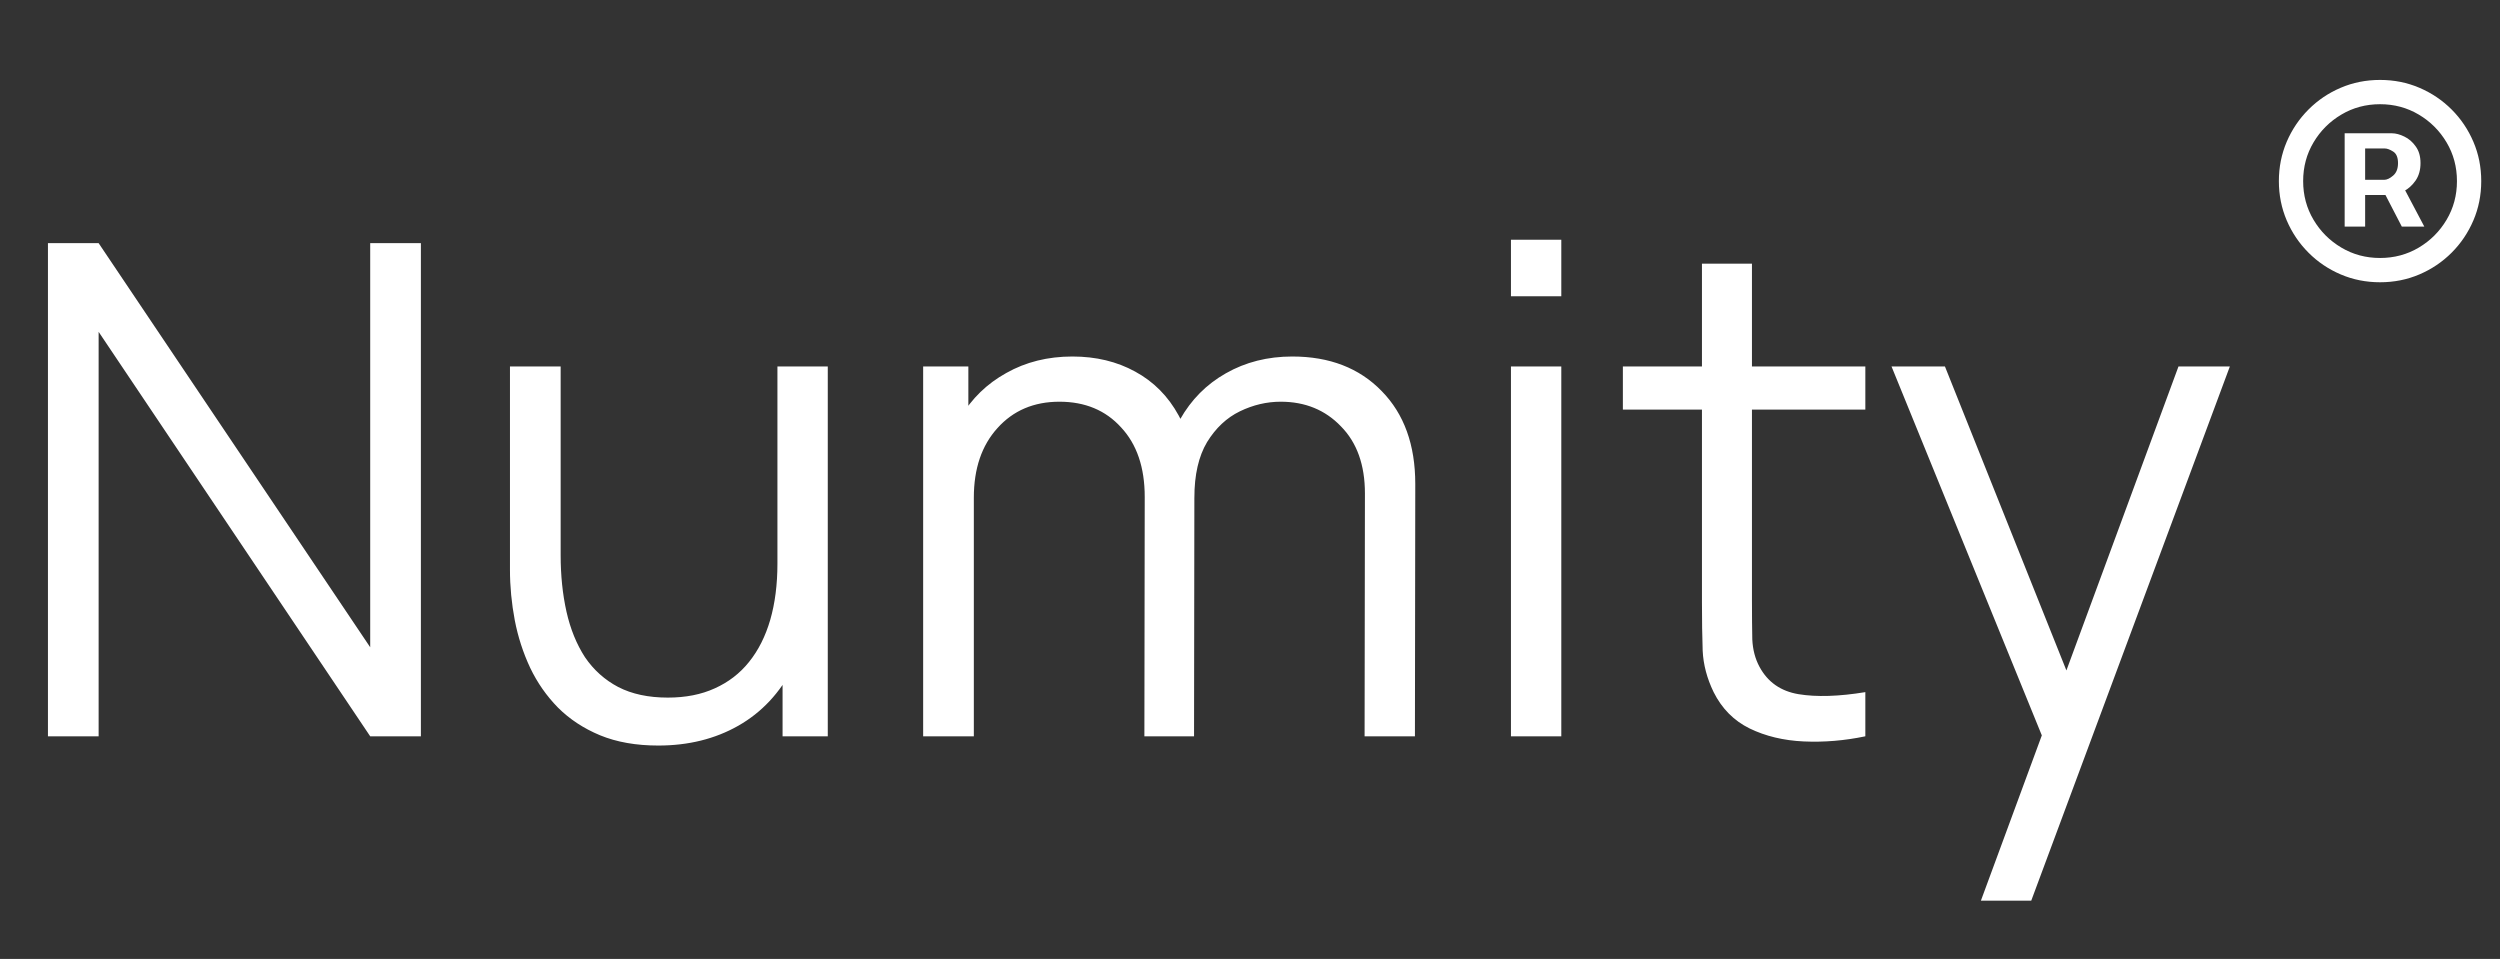 <svg width="73" height="28" viewBox="0 0 73 28" fill="none" xmlns="http://www.w3.org/2000/svg">
<rect x="0" y="0" width="73" height="28" fill="#333333" stroke="none"/>
<path d="M1.4 21.5V7.1H2.88L10.81 18.9V7.1H12.29V21.5H10.81L2.88 9.69V21.5H1.4ZM19.221 21.77C18.575 21.77 18.008 21.67 17.521 21.47C17.041 21.27 16.631 21 16.291 20.66C15.958 20.32 15.688 19.933 15.481 19.5C15.275 19.06 15.125 18.597 15.031 18.11C14.938 17.617 14.891 17.127 14.891 16.64V10.7H16.371V16.21C16.371 16.803 16.428 17.353 16.541 17.86C16.655 18.367 16.835 18.81 17.081 19.19C17.335 19.563 17.658 19.853 18.051 20.06C18.451 20.267 18.935 20.37 19.501 20.37C20.021 20.37 20.478 20.28 20.871 20.1C21.271 19.92 21.605 19.663 21.871 19.33C22.145 18.99 22.351 18.58 22.491 18.1C22.631 17.613 22.701 17.067 22.701 16.46L23.741 16.69C23.741 17.797 23.548 18.727 23.161 19.48C22.775 20.233 22.241 20.803 21.561 21.19C20.881 21.577 20.101 21.77 19.221 21.77ZM22.851 21.5V18.84H22.701V10.7H24.171V21.5H22.851ZM39.846 21.5L39.856 14.41C39.856 13.577 39.623 12.923 39.156 12.45C38.696 11.97 38.11 11.73 37.396 11.73C36.99 11.73 36.593 11.823 36.206 12.01C35.82 12.197 35.5 12.497 35.246 12.91C35 13.323 34.876 13.863 34.876 14.53L34.006 14.28C33.986 13.507 34.136 12.83 34.456 12.25C34.783 11.67 35.23 11.22 35.796 10.9C36.37 10.573 37.016 10.41 37.736 10.41C38.823 10.41 39.693 10.747 40.346 11.42C41 12.087 41.326 12.99 41.326 14.13L41.316 21.5H39.846ZM26.956 21.5V10.7H28.276V13.36H28.436V21.5H26.956ZM33.416 21.5L33.426 14.51C33.426 13.65 33.196 12.973 32.736 12.48C32.283 11.98 31.683 11.73 30.936 11.73C30.19 11.73 29.586 11.987 29.126 12.5C28.666 13.007 28.436 13.683 28.436 14.53L27.556 14.05C27.556 13.357 27.72 12.737 28.046 12.19C28.373 11.637 28.82 11.203 29.386 10.89C29.953 10.57 30.596 10.41 31.316 10.41C32.003 10.41 32.613 10.557 33.146 10.85C33.686 11.143 34.11 11.57 34.416 12.13C34.723 12.69 34.876 13.37 34.876 14.17L34.866 21.5H33.416ZM44.12 8.65V7H45.59V8.65H44.12ZM44.12 21.5V10.7H45.59V21.5H44.12ZM54.468 21.5C53.861 21.627 53.261 21.677 52.667 21.65C52.081 21.623 51.554 21.497 51.087 21.27C50.627 21.043 50.278 20.69 50.038 20.21C49.844 19.81 49.737 19.407 49.718 19C49.704 18.587 49.697 18.117 49.697 17.59V7.7H51.157V17.53C51.157 17.983 51.161 18.363 51.167 18.67C51.181 18.97 51.251 19.237 51.377 19.47C51.617 19.917 51.998 20.183 52.517 20.27C53.044 20.357 53.694 20.337 54.468 20.21V21.5ZM47.388 11.96V10.7H54.468V11.96H47.388ZM57.842 26.3L59.932 20.63L59.962 22.31L55.232 10.7H56.792L60.672 20.41H60.032L63.612 10.7H65.112L59.312 26.3H57.842Z" fill="white"/>
<path d="M68.464 6.617V3.892H69.845C69.956 3.892 70.076 3.924 70.207 3.988C70.337 4.05 70.448 4.146 70.539 4.276C70.633 4.404 70.679 4.567 70.679 4.764C70.679 4.963 70.631 5.133 70.535 5.273C70.439 5.411 70.322 5.516 70.184 5.587C70.049 5.659 69.921 5.694 69.8 5.694H68.803V5.251H69.616C69.697 5.251 69.784 5.21 69.878 5.129C69.974 5.048 70.022 4.926 70.022 4.764C70.022 4.596 69.974 4.483 69.878 4.424C69.784 4.365 69.702 4.335 69.631 4.335H69.062V6.617H68.464ZM70.111 5.332L70.79 6.617H70.133L69.468 5.332H70.111ZM69.498 8.242C69.089 8.242 68.706 8.166 68.349 8.013C67.992 7.861 67.678 7.649 67.408 7.378C67.137 7.107 66.925 6.793 66.772 6.436C66.62 6.079 66.543 5.697 66.543 5.288C66.543 4.879 66.62 4.497 66.772 4.14C66.925 3.783 67.137 3.469 67.408 3.198C67.678 2.927 67.992 2.715 68.349 2.563C68.706 2.41 69.089 2.334 69.498 2.334C69.906 2.334 70.289 2.41 70.646 2.563C71.003 2.715 71.317 2.927 71.588 3.198C71.859 3.469 72.07 3.783 72.223 4.14C72.376 4.497 72.452 4.879 72.452 5.288C72.452 5.697 72.376 6.079 72.223 6.436C72.07 6.793 71.859 7.107 71.588 7.378C71.317 7.649 71.003 7.861 70.646 8.013C70.289 8.166 69.906 8.242 69.498 8.242ZM69.498 7.533C69.911 7.533 70.288 7.432 70.628 7.23C70.967 7.029 71.238 6.758 71.44 6.418C71.642 6.078 71.743 5.702 71.743 5.288C71.743 4.874 71.642 4.498 71.44 4.158C71.238 3.818 70.967 3.547 70.628 3.346C70.288 3.144 69.911 3.043 69.498 3.043C69.084 3.043 68.707 3.144 68.368 3.346C68.028 3.547 67.757 3.818 67.555 4.158C67.353 4.498 67.252 4.874 67.252 5.288C67.252 5.702 67.353 6.078 67.555 6.418C67.757 6.758 68.028 7.029 68.368 7.23C68.707 7.432 69.084 7.533 69.498 7.533Z" fill="white"/>
</svg>
